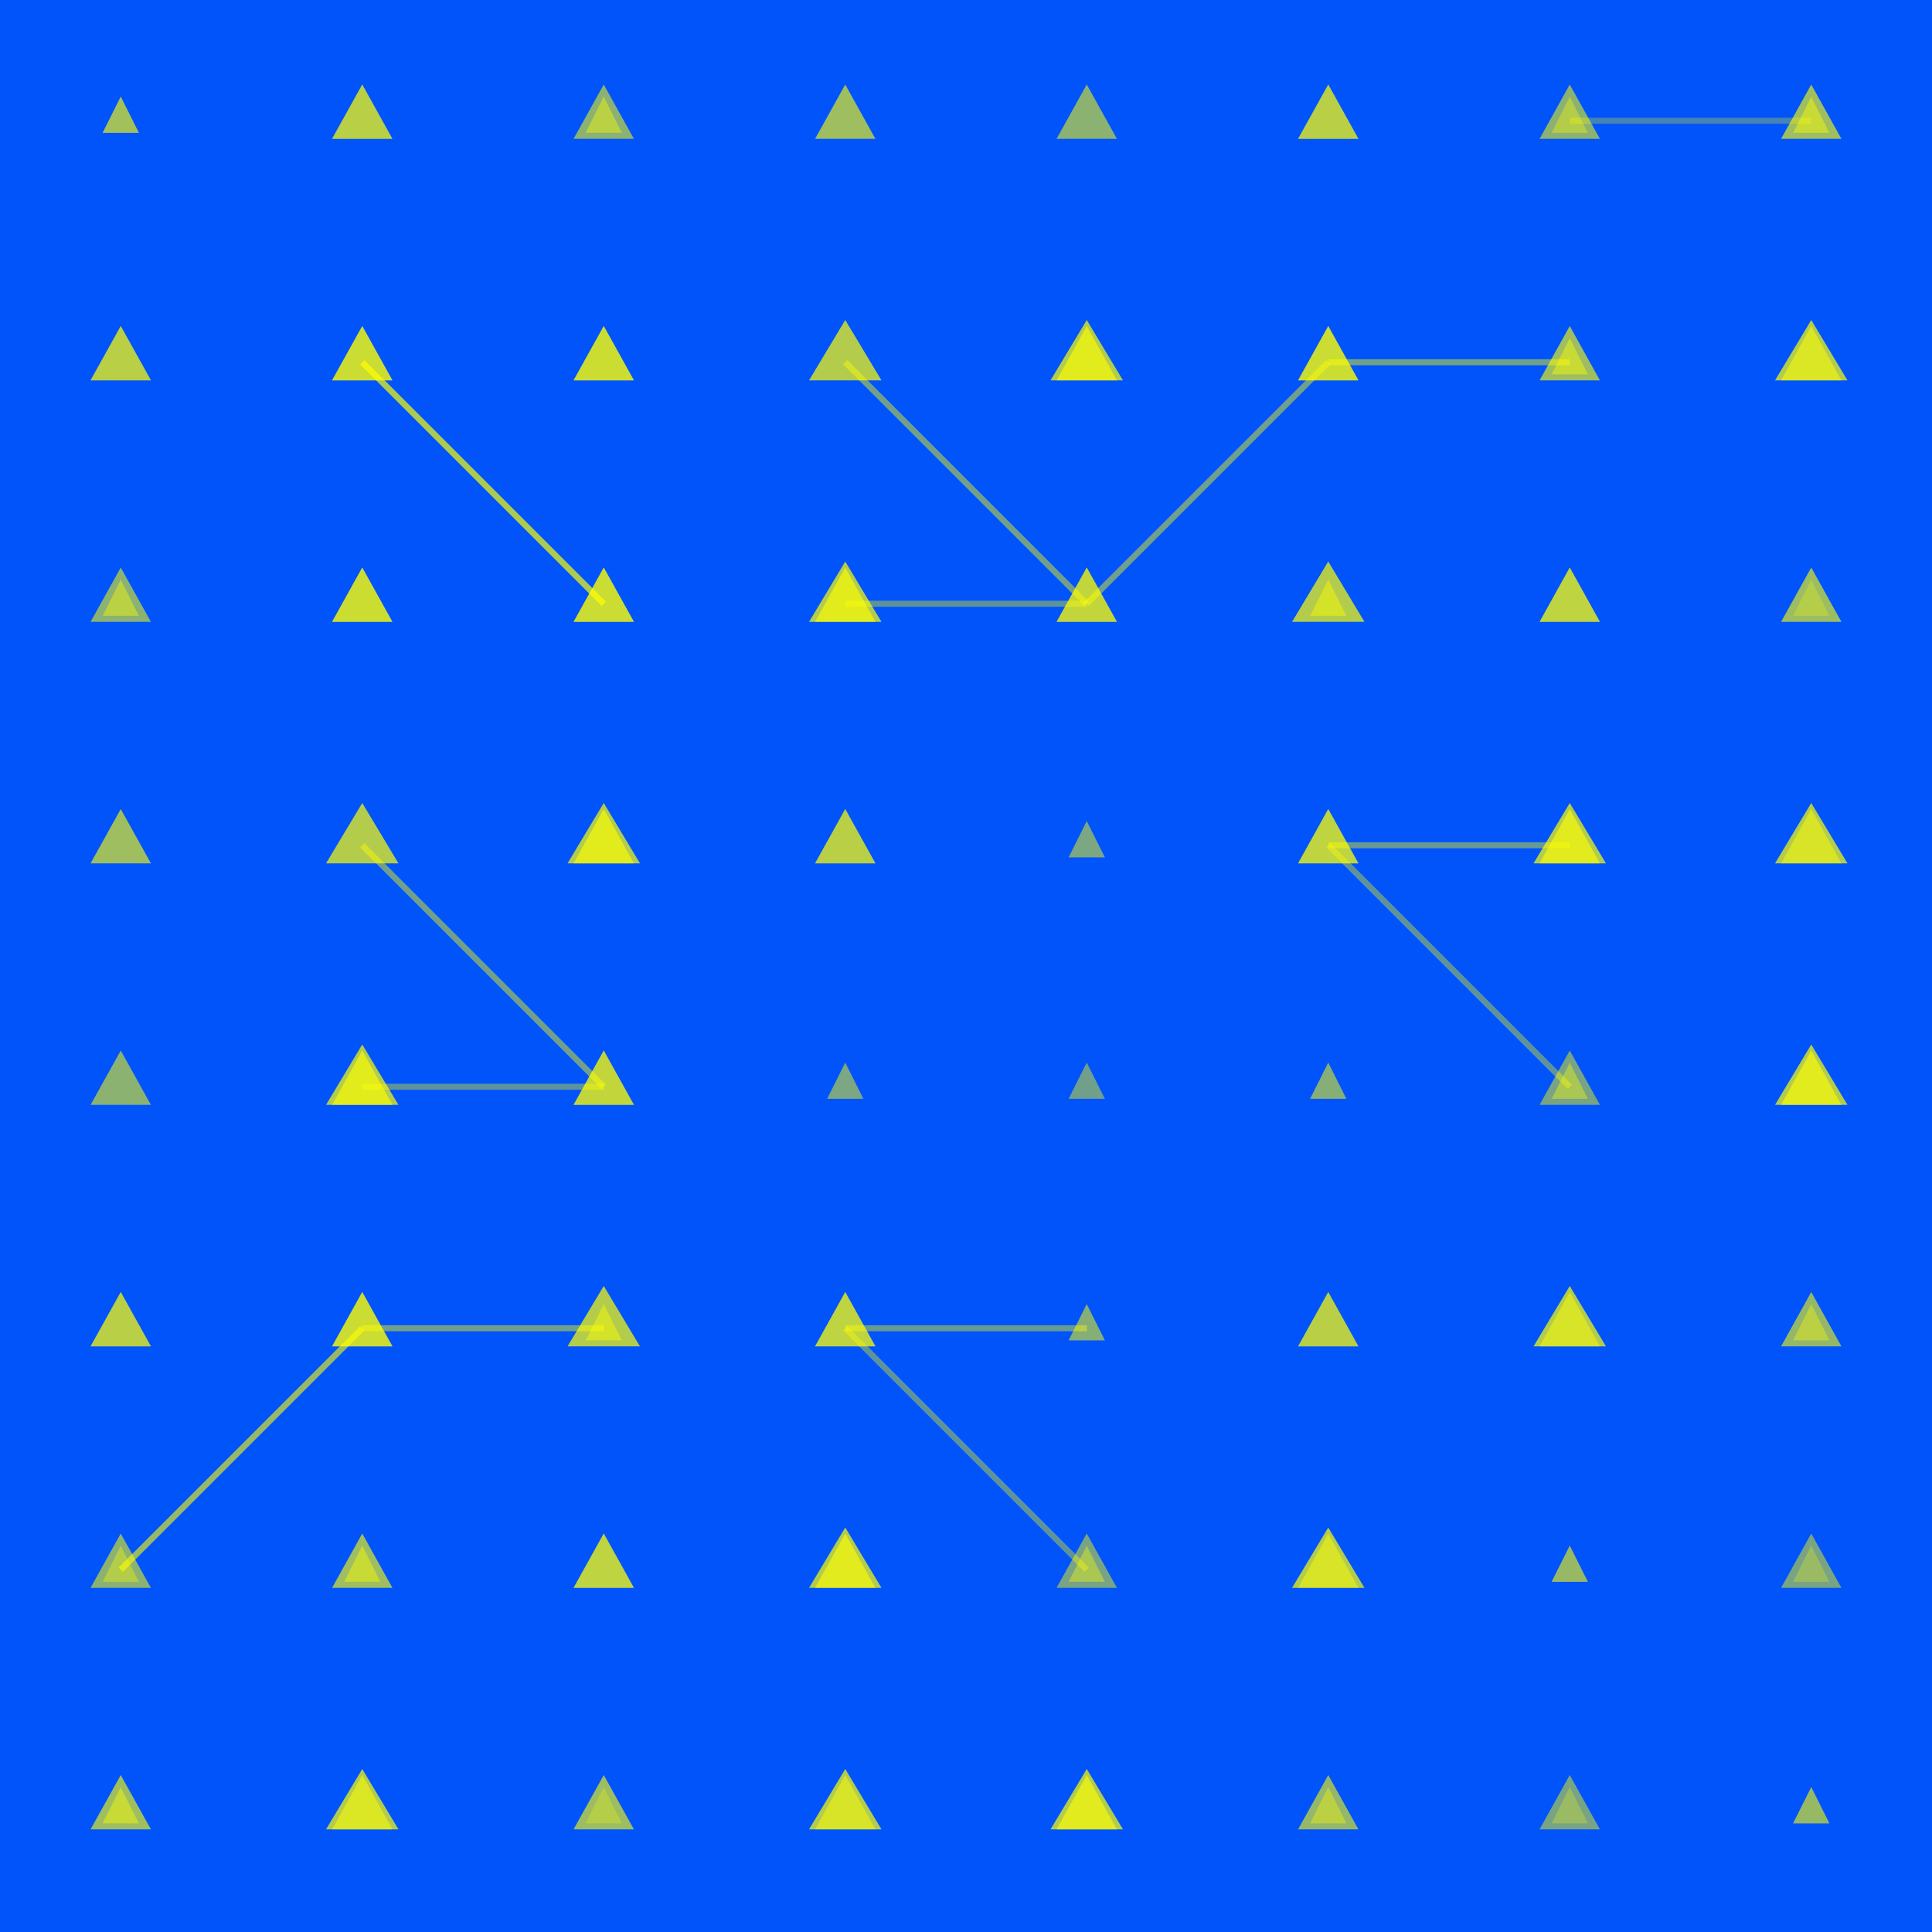 <svg width="320" height="320" xmlns="http://www.w3.org/2000/svg"><rect width="320" height="320" fill="#0054FA" /><line x1="260" y1="20" x2="300" y2="20" stroke="#FFFF00" stroke-width="1" stroke-opacity="0.27" /><line x1="20" y1="260" x2="60" y2="220" stroke="#FFFF00" stroke-width="1" stroke-opacity="0.27" /><line x1="60" y1="60" x2="100" y2="100" stroke="#FFFF00" stroke-width="1" stroke-opacity="0.44" /><line x1="60" y1="60" x2="100" y2="100" stroke="#FFFF00" stroke-width="1" stroke-opacity="0.44" /><line x1="220" y1="60" x2="180" y2="100" stroke="#FFFF00" stroke-width="1" stroke-opacity="0.44" /><line x1="60" y1="220" x2="20" y2="260" stroke="#FFFF00" stroke-width="1" stroke-opacity="0.44" /><line x1="180" y1="100" x2="140" y2="60" stroke="#FFFF00" stroke-width="1" stroke-opacity="0.44" /><line x1="100" y1="180" x2="60" y2="140" stroke="#FFFF00" stroke-width="1" stroke-opacity="0.44" /><line x1="220" y1="140" x2="260" y2="140" stroke="#FFFF00" stroke-width="1" stroke-opacity="0.41" /><line x1="140" y1="220" x2="180" y2="220" stroke="#FFFF00" stroke-width="1" stroke-opacity="0.41" /><line x1="100" y1="180" x2="60" y2="180" stroke="#FFFF00" stroke-width="1" stroke-opacity="0.37" /><line x1="180" y1="100" x2="140" y2="100" stroke="#FFFF00" stroke-width="1" stroke-opacity="0.37" /><line x1="60" y1="220" x2="100" y2="220" stroke="#FFFF00" stroke-width="1" stroke-opacity="0.44" /><line x1="220" y1="60" x2="260" y2="60" stroke="#FFFF00" stroke-width="1" stroke-opacity="0.44" /><line x1="140" y1="220" x2="180" y2="260" stroke="#FFFF00" stroke-width="1" stroke-opacity="0.37" /><line x1="220" y1="140" x2="260" y2="180" stroke="#FFFF00" stroke-width="1" stroke-opacity="0.37" /><polygon points="20,16 23,22 17,22" fill="#FFFF00" fill-opacity="0.40" /><polygon points="20,16 23,22 17,22" fill="#FFFF00" fill-opacity="0.40" /><polygon points="60,14 65,23 55,23" fill="#FFFF00" fill-opacity="0.47" /><polygon points="20,54 25,63 15,63" fill="#FFFF00" fill-opacity="0.47" /><polygon points="100,14 105,23 95,23" fill="#FFFF00" fill-opacity="0.55" /><polygon points="20,94 25,103 15,103" fill="#FFFF00" fill-opacity="0.55" /><polygon points="140,14 145,23 135,23" fill="#FFFF00" fill-opacity="0.62" /><polygon points="20,134 25,143 15,143" fill="#FFFF00" fill-opacity="0.62" /><polygon points="180,14 185,23 175,23" fill="#FFFF00" fill-opacity="0.55" /><polygon points="20,174 25,183 15,183" fill="#FFFF00" fill-opacity="0.55" /><polygon points="220,14 225,23 215,23" fill="#FFFF00" fill-opacity="0.47" /><polygon points="20,214 25,223 15,223" fill="#FFFF00" fill-opacity="0.47" /><polygon points="260,16 263,22 257,22" fill="#FFFF00" fill-opacity="0.34" /><polygon points="20,256 23,262 17,262" fill="#FFFF00" fill-opacity="0.34" /><polygon points="300,16 303,22 297,22" fill="#FFFF00" fill-opacity="0.43" /><polygon points="20,296 23,302 17,302" fill="#FFFF00" fill-opacity="0.43" /><polygon points="20,54 25,63 15,63" fill="#FFFF00" fill-opacity="0.47" /><polygon points="60,14 65,23 55,23" fill="#FFFF00" fill-opacity="0.47" /><polygon points="60,54 65,63 55,63" fill="#FFFF00" fill-opacity="0.55" /><polygon points="60,54 65,63 55,63" fill="#FFFF00" fill-opacity="0.55" /><polygon points="100,54 105,63 95,63" fill="#FFFF00" fill-opacity="0.62" /><polygon points="60,94 65,103 55,103" fill="#FFFF00" fill-opacity="0.62" /><polygon points="140,53 146,63 134,63" fill="#FFFF00" fill-opacity="0.70" /><polygon points="60,133 66,143 54,143" fill="#FFFF00" fill-opacity="0.70" /><polygon points="180,54 185,63 175,63" fill="#FFFF00" fill-opacity="0.62" /><polygon points="60,174 65,183 55,183" fill="#FFFF00" fill-opacity="0.62" /><polygon points="220,54 225,63 215,63" fill="#FFFF00" fill-opacity="0.55" /><polygon points="60,214 65,223 55,223" fill="#FFFF00" fill-opacity="0.55" /><polygon points="260,56 263,62 257,62" fill="#FFFF00" fill-opacity="0.43" /><polygon points="60,256 63,262 57,262" fill="#FFFF00" fill-opacity="0.43" /><polygon points="300,54 305,63 295,63" fill="#FFFF00" fill-opacity="0.52" /><polygon points="60,294 65,303 55,303" fill="#FFFF00" fill-opacity="0.52" /><polygon points="20,96 23,102 17,102" fill="#FFFF00" fill-opacity="0.40" /><polygon points="100,16 103,22 97,22" fill="#FFFF00" fill-opacity="0.40" /><polygon points="60,94 65,103 55,103" fill="#FFFF00" fill-opacity="0.47" /><polygon points="100,54 105,63 95,63" fill="#FFFF00" fill-opacity="0.47" /><polygon points="100,94 105,103 95,103" fill="#FFFF00" fill-opacity="0.55" /><polygon points="100,94 105,103 95,103" fill="#FFFF00" fill-opacity="0.55" /><polygon points="140,94 145,103 135,103" fill="#FFFF00" fill-opacity="0.62" /><polygon points="100,134 105,143 95,143" fill="#FFFF00" fill-opacity="0.62" /><polygon points="180,94 185,103 175,103" fill="#FFFF00" fill-opacity="0.55" /><polygon points="100,174 105,183 95,183" fill="#FFFF00" fill-opacity="0.55" /><polygon points="220,96 223,102 217,102" fill="#FFFF00" fill-opacity="0.43" /><polygon points="100,216 103,222 97,222" fill="#FFFF00" fill-opacity="0.43" /><polygon points="260,94 265,103 255,103" fill="#FFFF00" fill-opacity="0.52" /><polygon points="100,254 105,263 95,263" fill="#FFFF00" fill-opacity="0.52" /><polygon points="300,94 305,103 295,103" fill="#FFFF00" fill-opacity="0.61" /><polygon points="100,294 105,303 95,303" fill="#FFFF00" fill-opacity="0.61" /><polygon points="100,133 106,143 94,143" fill="#FFFF00" fill-opacity="0.70" /><polygon points="140,93 146,103 134,103" fill="#FFFF00" fill-opacity="0.70" /><polygon points="140,134 145,143 135,143" fill="#FFFF00" fill-opacity="0.47" /><polygon points="140,134 145,143 135,143" fill="#FFFF00" fill-opacity="0.47" /><polygon points="180,136 183,142 177,142" fill="#FFFF00" fill-opacity="0.31" /><polygon points="140,176 143,182 137,182" fill="#FFFF00" fill-opacity="0.31" /><polygon points="220,134 225,143 215,143" fill="#FFFF00" fill-opacity="0.52" /><polygon points="140,214 145,223 135,223" fill="#FFFF00" fill-opacity="0.52" /><polygon points="260,134 265,143 255,143" fill="#FFFF00" fill-opacity="0.61" /><polygon points="140,254 145,263 135,263" fill="#FFFF00" fill-opacity="0.61" /><polygon points="300,133 306,143 294,143" fill="#FFFF00" fill-opacity="0.70" /><polygon points="140,293 146,303 134,303" fill="#FFFF00" fill-opacity="0.70" /><polygon points="60,173 66,183 54,183" fill="#FFFF00" fill-opacity="0.70" /><polygon points="180,53 186,63 174,63" fill="#FFFF00" fill-opacity="0.70" /><polygon points="100,174 105,183 95,183" fill="#FFFF00" fill-opacity="0.47" /><polygon points="180,94 185,103 175,103" fill="#FFFF00" fill-opacity="0.47" /><polygon points="140,176 143,182 137,182" fill="#FFFF00" fill-opacity="0.25" /><polygon points="180,136 183,142 177,142" fill="#FFFF00" fill-opacity="0.25" /><polygon points="180,176 183,182 177,182" fill="#FFFF00" fill-opacity="0.25" /><polygon points="180,176 183,182 177,182" fill="#FFFF00" fill-opacity="0.25" /><polygon points="220,176 223,182 217,182" fill="#FFFF00" fill-opacity="0.31" /><polygon points="180,216 183,222 177,222" fill="#FFFF00" fill-opacity="0.31" /><polygon points="260,174 265,183 255,183" fill="#FFFF00" fill-opacity="0.47" /><polygon points="180,254 185,263 175,263" fill="#FFFF00" fill-opacity="0.47" /><polygon points="300,174 305,183 295,183" fill="#FFFF00" fill-opacity="0.61" /><polygon points="180,294 185,303 175,303" fill="#FFFF00" fill-opacity="0.61" /><polygon points="20,214 25,223 15,223" fill="#FFFF00" fill-opacity="0.47" /><polygon points="220,14 225,23 215,23" fill="#FFFF00" fill-opacity="0.47" /><polygon points="60,214 65,223 55,223" fill="#FFFF00" fill-opacity="0.55" /><polygon points="220,54 225,63 215,63" fill="#FFFF00" fill-opacity="0.55" /><polygon points="100,213 106,223 94,223" fill="#FFFF00" fill-opacity="0.70" /><polygon points="220,93 226,103 214,103" fill="#FFFF00" fill-opacity="0.70" /><polygon points="140,214 145,223 135,223" fill="#FFFF00" fill-opacity="0.47" /><polygon points="220,134 225,143 215,143" fill="#FFFF00" fill-opacity="0.47" /><polygon points="180,216 183,222 177,222" fill="#FFFF00" fill-opacity="0.31" /><polygon points="220,176 223,182 217,182" fill="#FFFF00" fill-opacity="0.31" /><polygon points="220,214 225,223 215,223" fill="#FFFF00" fill-opacity="0.47" /><polygon points="220,214 225,223 215,223" fill="#FFFF00" fill-opacity="0.47" /><polygon points="260,213 266,223 254,223" fill="#FFFF00" fill-opacity="0.70" /><polygon points="220,253 226,263 214,263" fill="#FFFF00" fill-opacity="0.70" /><polygon points="300,216 303,222 297,222" fill="#FFFF00" fill-opacity="0.36" /><polygon points="220,296 223,302 217,302" fill="#FFFF00" fill-opacity="0.36" /><polygon points="20,254 25,263 15,263" fill="#FFFF00" fill-opacity="0.55" /><polygon points="260,14 265,23 255,23" fill="#FFFF00" fill-opacity="0.55" /><polygon points="60,254 65,263 55,263" fill="#FFFF00" fill-opacity="0.62" /><polygon points="260,54 265,63 255,63" fill="#FFFF00" fill-opacity="0.62" /><polygon points="100,254 105,263 95,263" fill="#FFFF00" fill-opacity="0.47" /><polygon points="260,94 265,103 255,103" fill="#FFFF00" fill-opacity="0.47" /><polygon points="140,253 146,263 134,263" fill="#FFFF00" fill-opacity="0.70" /><polygon points="260,133 266,143 254,143" fill="#FFFF00" fill-opacity="0.70" /><polygon points="180,256 183,262 177,262" fill="#FFFF00" fill-opacity="0.37" /><polygon points="260,176 263,182 257,182" fill="#FFFF00" fill-opacity="0.37" /><polygon points="220,254 225,263 215,263" fill="#FFFF00" fill-opacity="0.47" /><polygon points="260,214 265,223 255,223" fill="#FFFF00" fill-opacity="0.47" /><polygon points="260,256 263,262 257,262" fill="#FFFF00" fill-opacity="0.36" /><polygon points="260,256 263,262 257,262" fill="#FFFF00" fill-opacity="0.36" /><polygon points="300,256 303,262 297,262" fill="#FFFF00" fill-opacity="0.25" /><polygon points="260,296 263,302 257,302" fill="#FFFF00" fill-opacity="0.25" /><polygon points="20,294 25,303 15,303" fill="#FFFF00" fill-opacity="0.62" /><polygon points="300,14 305,23 295,23" fill="#FFFF00" fill-opacity="0.62" /><polygon points="60,293 66,303 54,303" fill="#FFFF00" fill-opacity="0.70" /><polygon points="300,53 306,63 294,63" fill="#FFFF00" fill-opacity="0.70" /><polygon points="100,296 103,302 97,302" fill="#FFFF00" fill-opacity="0.25" /><polygon points="300,96 303,102 297,102" fill="#FFFF00" fill-opacity="0.25" /><polygon points="140,294 145,303 135,303" fill="#FFFF00" fill-opacity="0.47" /><polygon points="300,134 305,143 295,143" fill="#FFFF00" fill-opacity="0.47" /><polygon points="180,293 186,303 174,303" fill="#FFFF00" fill-opacity="0.70" /><polygon points="300,173 306,183 294,183" fill="#FFFF00" fill-opacity="0.70" /><polygon points="220,294 225,303 215,303" fill="#FFFF00" fill-opacity="0.58" /><polygon points="300,214 305,223 295,223" fill="#FFFF00" fill-opacity="0.58" /><polygon points="260,294 265,303 255,303" fill="#FFFF00" fill-opacity="0.47" /><polygon points="300,254 305,263 295,263" fill="#FFFF00" fill-opacity="0.47" /><polygon points="300,296 303,302 297,302" fill="#FFFF00" fill-opacity="0.36" /><polygon points="300,296 303,302 297,302" fill="#FFFF00" fill-opacity="0.36" /></svg>